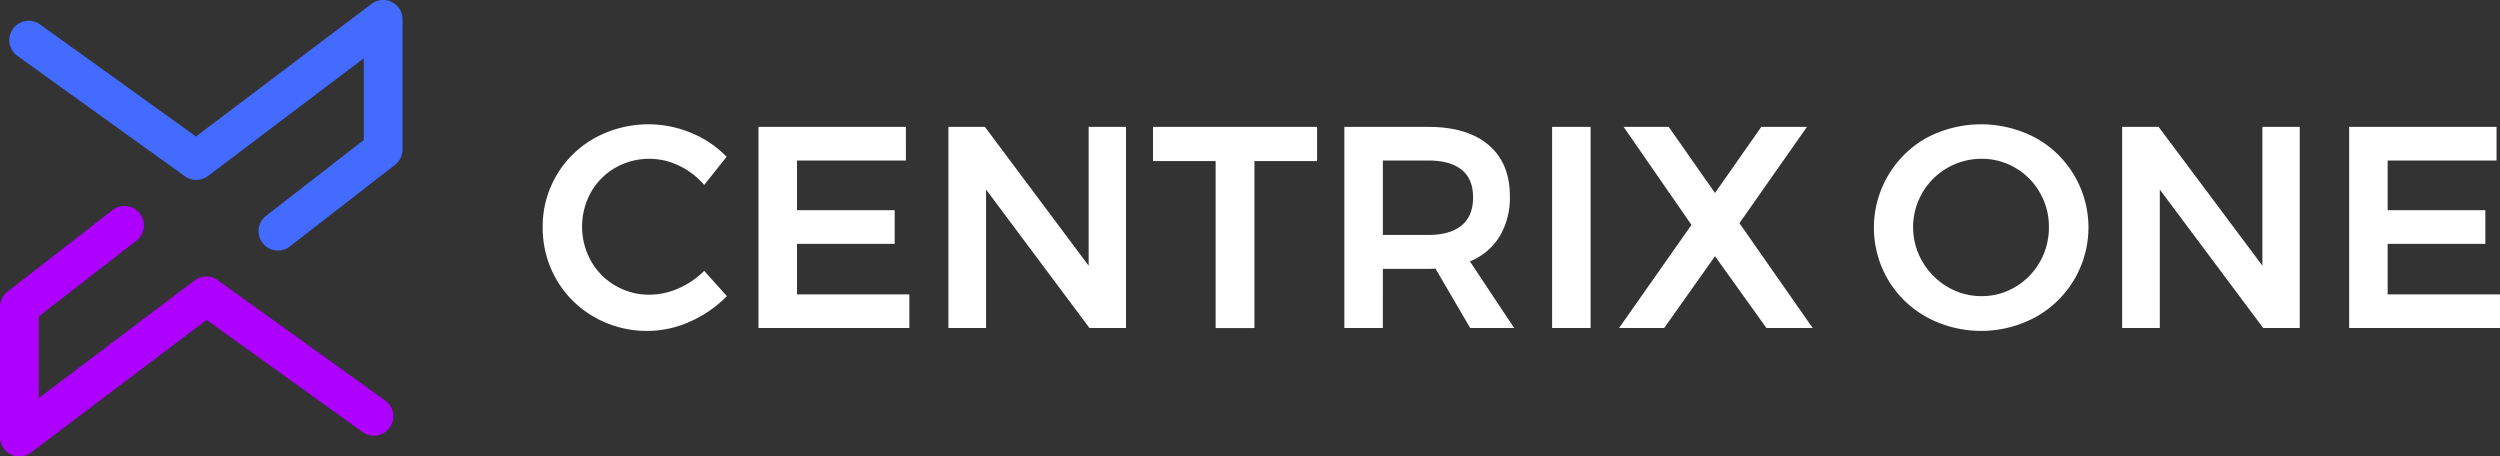 <svg xmlns="http://www.w3.org/2000/svg" id="Layer_1" data-name="Layer 1" viewBox="0 0 996 181.83"><rect x="0" y="0" width="996" height="181.83" fill="#333333" stroke="none"/><title>CTRX-logo-blanc</title><path d="M270.303,114.89a28.61,28.61,0,0,1-11.505,2.518,26.541,26.541,0,0,1-13.622-3.606,26.174,26.174,0,0,1-9.73-9.845,28.14,28.14,0,0,1,0-27.359,25.769,25.769,0,0,1,9.73-9.787,27.216,27.216,0,0,1,25.356-.801,30.214,30.214,0,0,1,10.016,7.67l8.929-11.219a41.34,41.34,0,0,0-14.08-9.501,44.357,44.357,0,0,0-38.291,1.946,40.292,40.292,0,0,0-15.282,14.767A39.845,39.845,0,0,0,216.215,90.507a40.788,40.788,0,0,0,5.494,20.891,40.277,40.277,0,0,0,15.11,14.939,41.931,41.931,0,0,0,21.178,5.495,41.285,41.285,0,0,0,16.942-3.72A47.278,47.278,0,0,0,289.592,117.98l-9.043-10.073A32.998,32.998,0,0,1,270.303,114.89Zm47.22-17.743h38.921V83.753h-38.921V63.949h43.386V50.556H302.184v80.131h60.098V117.293h-44.759Zm116.19,8.7-41.325-55.29H377.85v80.131h14.996V75.511l41.21,55.176h14.538V50.556H433.713Zm25.641-41.668H484.31v66.509h15.454V64.178H524.719V50.556H459.354ZM597.466,94.17a30.132,30.132,0,0,0,4.064-16.026q0-13.163-8.471-20.376-8.473-7.212-24.04-7.212h-33.426v80.131h15.339V107.105h18.087a25.345,25.345,0,0,0,2.862-.115l13.851,23.696h17.514L585.617,104.129A24.875,24.875,0,0,0,597.466,94.17ZM582.298,89.82q-4.58,3.778-13.279,3.778H550.932V63.949H569.019q8.698,0,13.279,3.663,4.577,3.665,4.579,10.989Q586.877,86.044,582.298,89.82Zm36.058,40.867h15.34V50.556h-15.34ZM719.894,50.556H701.693l-18.43,26.329-18.43-26.329H646.86l27.016,39.035-28.847,41.096h17.972l20.262-28.618,20.491,28.618h18.43L692.993,88.904Zm91.062,4.35a46.421,46.421,0,0,0-43.385,0,40.996,40.996,0,0,0-15.803,55.782q.199.357.406.71a40.767,40.767,0,0,0,15.397,14.939,45.567,45.567,0,0,0,43.385,0,40.8,40.8,0,0,0,1.47-70.591Q811.7,55.311,810.956,54.906Zm1.717,49.452a26.925,26.925,0,0,1-9.787,9.959,25.798,25.798,0,0,1-13.393,3.663,26.302,26.302,0,0,1-13.565-3.663,27.656,27.656,0,0,1-9.959-9.959,27.236,27.236,0,0,1,23.524-41.096,26.122,26.122,0,0,1,13.393,3.606,26.628,26.628,0,0,1,9.787,9.845,27.071,27.071,0,0,1,3.606,13.794,27.378,27.378,0,0,1-3.606,13.851Zm88.658,1.488-41.325-55.29H845.468v80.131h14.996V75.511l41.21,55.176h14.538V50.556H901.332Zm49.91,11.447V97.146h38.921V83.753H951.241V63.949h43.385V50.556H935.901v80.131H996V117.293Z" transform="translate(0 0)" fill="#fff"></path><path d="M153.446,159.57,86.7,111.595a7.725,7.725,0,0,0-9.164.109L15.446,158.6V126.055l38.936-30.217A7.721,7.721,0,0,0,44.91,83.643L2.987,116.177A7.719,7.719,0,0,0,0,122.275v51.834a7.723,7.723,0,0,0,12.378,6.16l69.927-52.815L144.43,172.106a7.721,7.721,0,0,0,9.078-12.492Z" transform="translate(0 0)" fill="#ad00ff"></path><path d="M156.095.809a7.724,7.724,0,0,0-8.097.751L78.072,54.376,15.947,9.723A7.721,7.721,0,1,0,6.931,22.26l66.746,47.974a7.727,7.727,0,0,0,9.164-.109l62.091-46.897V55.774L105.995,85.991a7.721,7.721,0,0,0,9.472,12.196L157.39,65.653a7.719,7.719,0,0,0,2.987-6.098V7.72A7.719,7.719,0,0,0,156.095.809Z" transform="translate(0 0)" fill="#436bff"></path></svg>